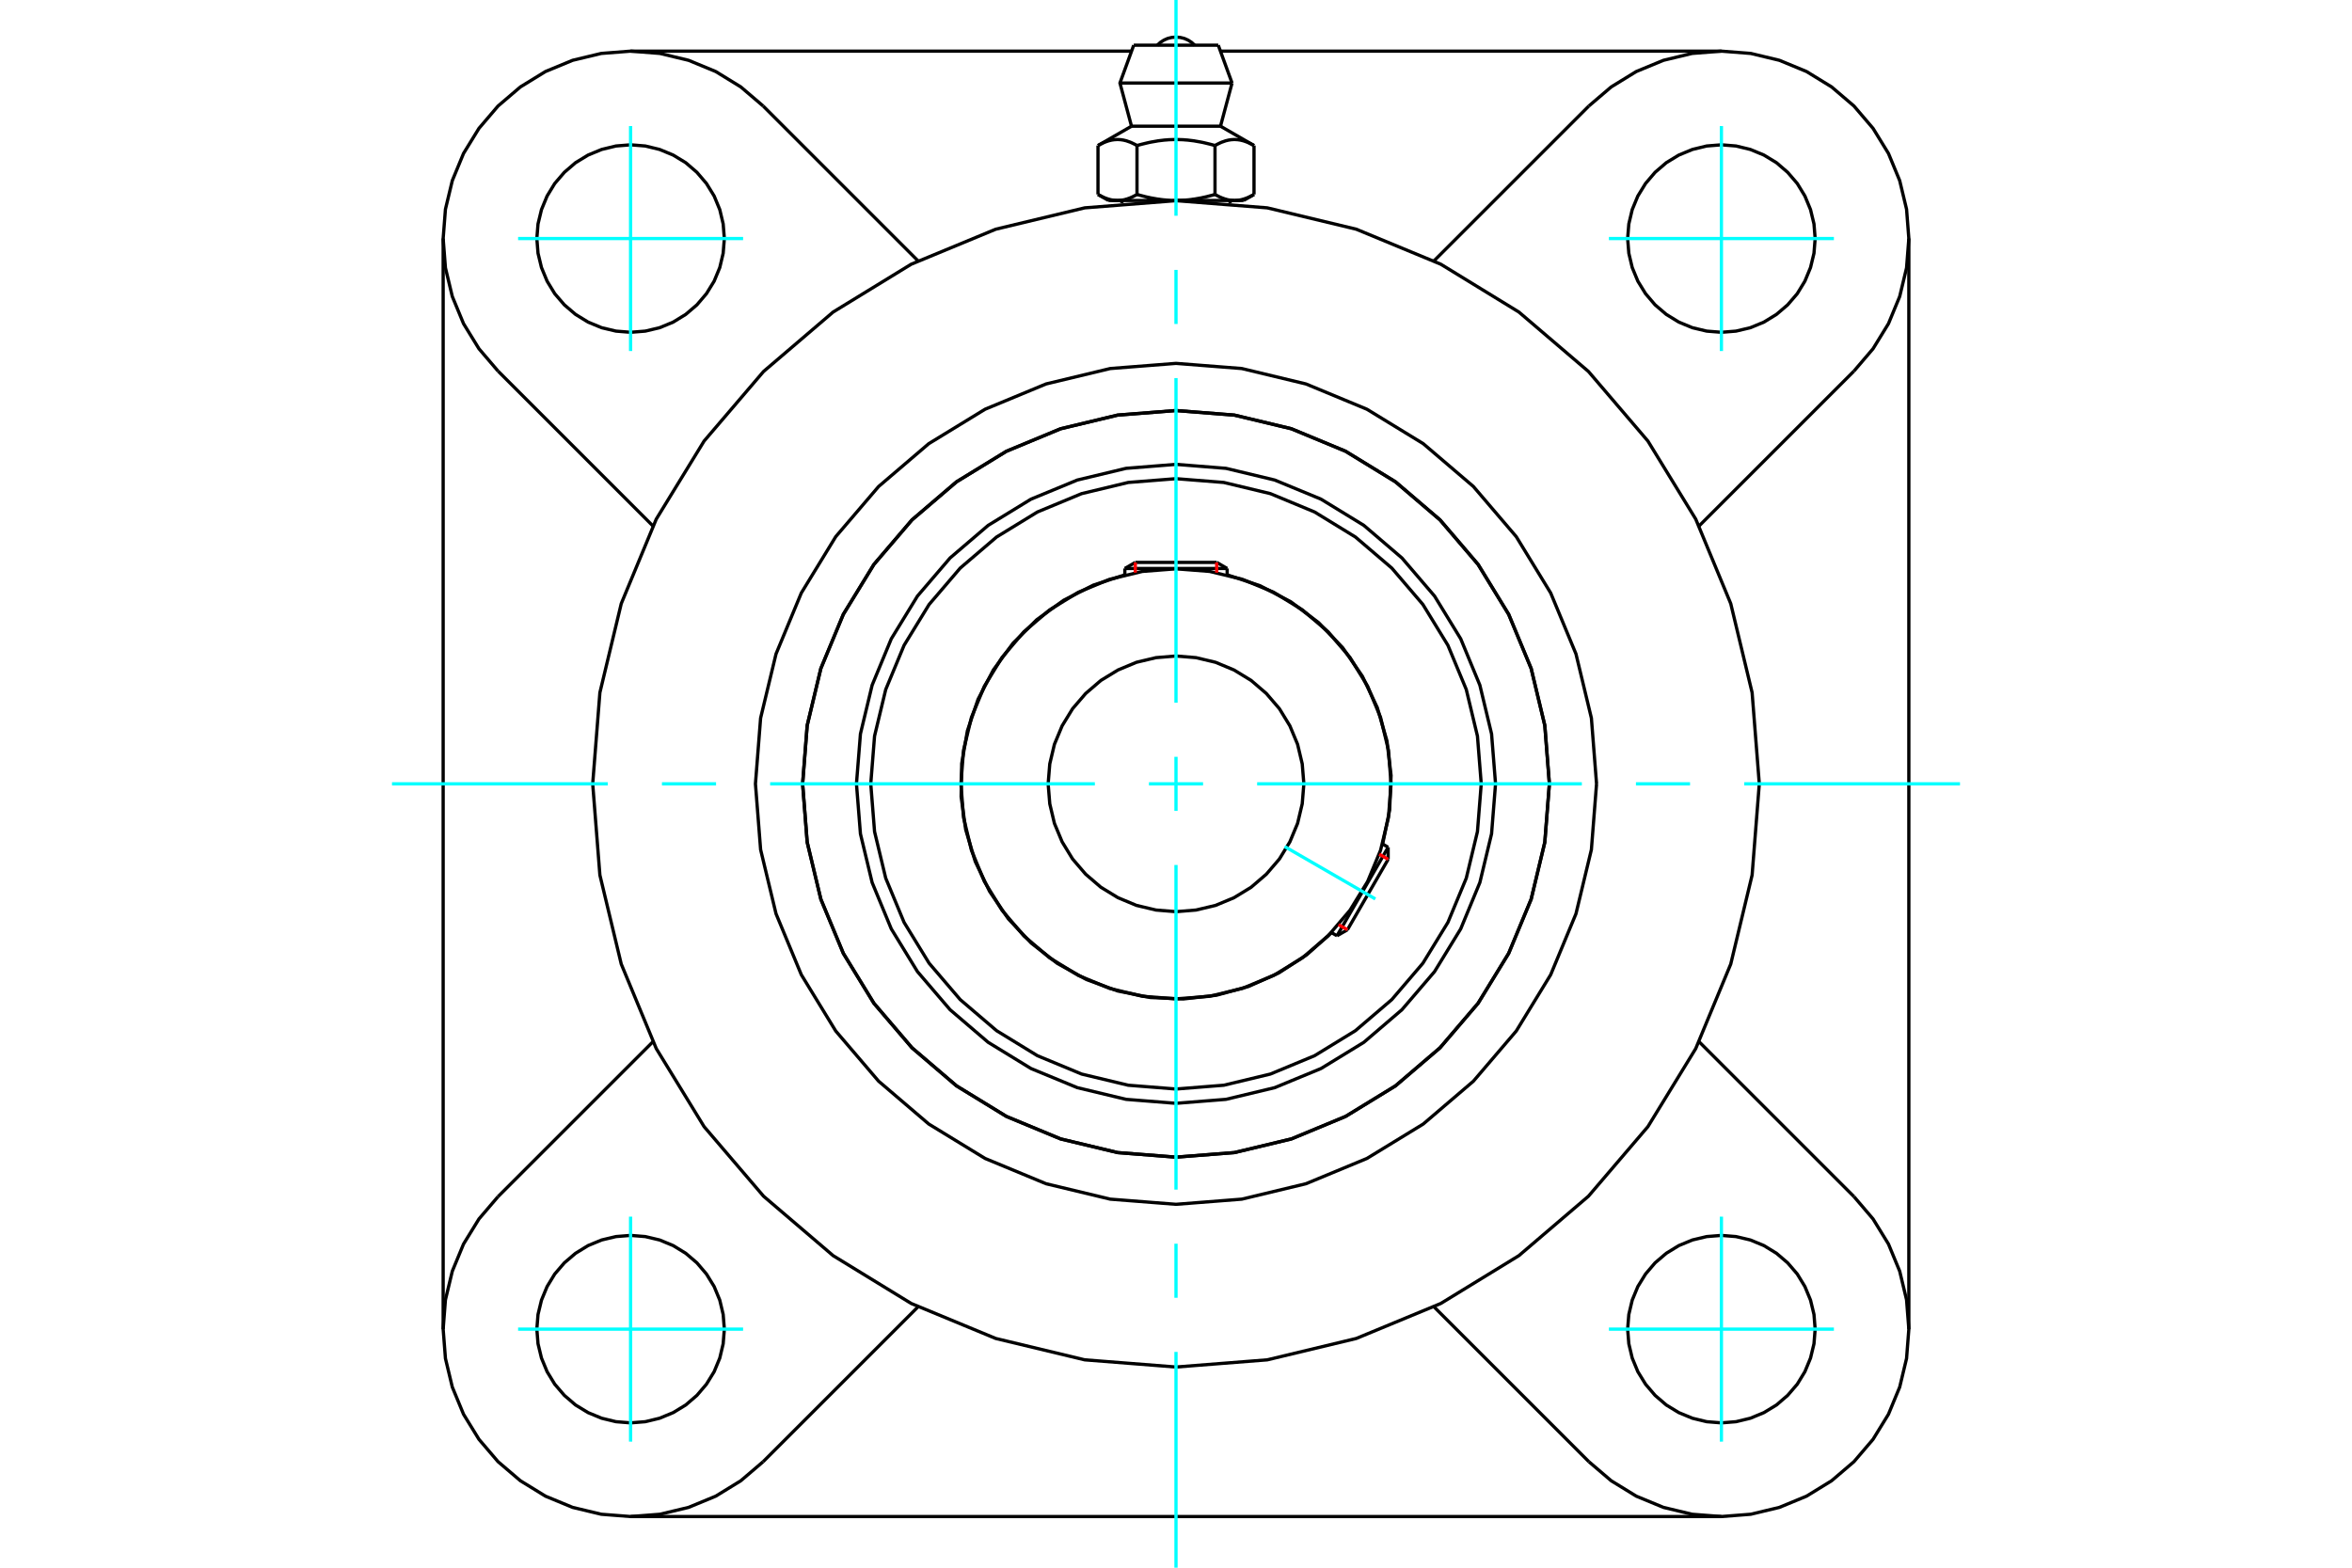 <?xml version="1.0" standalone="no"?>
<!DOCTYPE svg PUBLIC "-//W3C//DTD SVG 1.1//EN"
	"http://www.w3.org/Graphics/SVG/1.1/DTD/svg11.dtd">
<svg xmlns="http://www.w3.org/2000/svg" height="100%" width="100%" viewBox="0 0 36000 24000">
	<rect x="-1800" y="-1200" width="39600" height="26400" style="fill:#FFF"/>
	<g style="fill:none; fill-rule:evenodd" transform="matrix(1 0 0 1 0 0)">
		<g style="fill:none; stroke:#000; stroke-width:50; shape-rendering:geometricPrecision">
			<polyline points="22891,12000 22830,11235 22651,10489 22358,9780 21957,9125 21458,8542 20875,8043 20220,7642 19511,7349 18765,7170 18000,7109 17235,7170 16489,7349 15780,7642 15125,8043 14542,8542 14043,9125 13642,9780 13349,10489 13170,11235 13109,12000 13170,12765 13349,13511 13642,14220 14043,14875 14542,15458 15125,15957 15780,16358 16489,16651 17235,16830 18000,16891 18765,16830 19511,16651 20220,16358 20875,15957 21458,15458 21957,14875 22358,14220 22651,13511 22830,12765 22891,12000"/>
			<polyline points="23715,12000 23645,11106 23436,10234 23092,9405 22624,8641 22041,7959 21359,7376 20595,6908 19766,6564 18894,6355 18000,6285 17106,6355 16234,6564 15405,6908 14641,7376 13959,7959 13376,8641 12908,9405 12564,10234 12355,11106 12285,12000 12355,12894 12564,13766 12908,14595 13376,15359 13959,16041 14641,16624 15405,17092 16234,17436 17106,17645 18000,17715 18894,17645 19766,17436 20595,17092 21359,16624 22041,16041 22624,15359 23092,14595 23436,13766 23645,12894 23715,12000"/>
			<polyline points="21163,12922 21270,12402 21292,11871 21229,11343 21081,10833 20853,10353 20551,9915 20183,9532 19758,9213 19287,8967 18783,8800"/>
			<polyline points="17217,8800 16734,8958 16281,9189 15869,9487 15507,9845 15205,10255 14970,10706 14807,11188 14720,11689 14711,12197 14781,12701 14927,13189 15147,13647 15434,14067 15783,14437 16185,14750 16629,14996 17107,15171 17606,15271 18114,15293 18620,15236 19110,15102 19575,14894 20001,14617 20380,14278"/>
			<polyline points="22672,12000 22614,11269 22443,10556 22162,9879 21779,9254 21303,8697 20746,8221 20121,7838 19444,7557 18731,7386 18000,7328 17269,7386 16556,7557 15879,7838 15254,8221 14697,8697 14221,9254 13838,9879 13557,10556 13386,11269 13328,12000 13386,12731 13557,13444 13838,14121 14221,14746 14697,15303 15254,15779 15879,16162 16556,16443 17269,16614 18000,16672 18731,16614 19444,16443 20121,16162 20746,15779 21303,15303 21779,14746 22162,14121 22443,13444 22614,12731 22672,12000"/>
			<polyline points="21292,12000 21252,11485 21131,10983 20933,10505 20663,10065 20328,9672 19935,9337 19495,9067 19017,8869 18515,8748 18000,8708 17485,8748 16983,8869 16505,9067 16065,9337 15672,9672 15337,10065 15067,10505 14869,10983 14748,11485 14708,12000 14748,12515 14869,13017 15067,13495 15337,13935 15672,14328 16065,14663 16505,14933 16983,15131 17485,15252 18000,15292 18515,15252 19017,15131 19495,14933 19935,14663 20328,14328 20663,13935 20933,13495 21131,13017 21252,12515 21292,12000"/>
			<polyline points="19957,12000 19932,11694 19861,11395 19743,11112 19583,10850 19383,10617 19150,10417 18888,10257 18605,10139 18306,10068 18000,10043 17694,10068 17395,10139 17112,10257 16850,10417 16617,10617 16417,10850 16257,11112 16139,11395 16068,11694 16043,12000 16068,12306 16139,12605 16257,12888 16417,13150 16617,13383 16850,13583 17112,13743 17395,13861 17694,13932 18000,13957 18306,13932 18605,13861 18888,13743 19150,13583 19383,13383 19583,13150 19743,12888 19861,12605 19932,12306 19957,12000"/>
			<line x1="20464" y1="14326" x2="21247" y2="12971"/>
			<line x1="21247" y1="13156" x2="20624" y2="14234"/>
			<line x1="18783" y1="8703" x2="17217" y2="8703"/>
			<line x1="17377" y1="8610" x2="18623" y2="8610"/>
			<line x1="21247" y1="13156" x2="21247" y2="12971"/>
			<line x1="20464" y1="14326" x2="20624" y2="14234"/>
			<line x1="21247" y1="12971" x2="21161" y2="12921"/>
			<line x1="20378" y1="14277" x2="20464" y2="14326"/>
			<line x1="17377" y1="8610" x2="17217" y2="8703"/>
			<line x1="18783" y1="8703" x2="18623" y2="8610"/>
			<line x1="17217" y1="8703" x2="17217" y2="8802"/>
			<line x1="18783" y1="8802" x2="18783" y2="8703"/>
			<polyline points="26928,12000 26818,10603 26491,9241 25955,7947 25223,6752 24313,5687 23248,4777 22053,4045 20759,3509 19397,3182 18000,3072 16603,3182 15241,3509 13947,4045 12752,4777 11687,5687 10777,6752 10045,7947 9509,9241 9182,10603 9072,12000 9182,13397 9509,14759 10045,16053 10777,17248 11687,18313 12752,19223 13947,19955 15241,20491 16603,20818 18000,20928 19397,20818 20759,20491 22053,19955 23248,19223 24313,18313 25223,17248 25955,16053 26491,14759 26818,13397 26928,12000"/>
			<polyline points="23715,12000 23645,11106 23436,10234 23092,9405 22624,8641 22041,7959 21359,7376 20595,6908 19766,6564 18894,6355 18000,6285 17106,6355 16234,6564 15405,6908 14641,7376 13959,7959 13376,8641 12908,9405 12564,10234 12355,11106 12285,12000 12355,12894 12564,13766 12908,14595 13376,15359 13959,16041 14641,16624 15405,17092 16234,17436 17106,17645 18000,17715 18894,17645 19766,17436 20595,17092 21359,16624 22041,16041 22624,15359 23092,14595 23436,13766 23645,12894 23715,12000"/>
			<polyline points="24437,12000 24358,10993 24122,10011 23735,9078 23208,8216 22552,7448 21784,6792 20922,6265 19989,5878 19007,5642 18000,5563 16993,5642 16011,5878 15078,6265 14216,6792 13448,7448 12792,8216 12265,9078 11878,10011 11642,10993 11563,12000 11642,13007 11878,13989 12265,14922 12792,15784 13448,16552 14216,17208 15078,17735 16011,18122 16993,18358 18000,18437 19007,18358 19989,18122 20922,17735 21784,17208 22552,16552 23208,15784 23735,14922 24122,13989 24358,13007 24437,12000"/>
			<line x1="24319" y1="22377" x2="21949" y2="20007"/>
			<line x1="26348" y1="23217" x2="9652" y2="23217"/>
			<line x1="14051" y1="20007" x2="11681" y2="22377"/>
			<line x1="7623" y1="18319" x2="9993" y2="15949"/>
			<line x1="6783" y1="20348" x2="6783" y2="3652"/>
			<line x1="9993" y1="8051" x2="7623" y2="5681"/>
			<polyline points="11087,20348 11069,20123 11017,19904 10931,19696 10813,19504 10667,19333 10496,19187 10304,19069 10096,18983 9877,18931 9652,18913 9428,18931 9209,18983 9001,19069 8809,19187 8638,19333 8491,19504 8374,19696 8288,19904 8235,20123 8217,20348 8235,20572 8288,20791 8374,20999 8491,21191 8638,21362 8809,21509 9001,21626 9209,21712 9428,21765 9652,21783 9877,21765 10096,21712 10304,21626 10496,21509 10667,21362 10813,21191 10931,20999 11017,20791 11069,20572 11087,20348"/>
			<polyline points="7623,18319 7331,18661 7095,19045 6923,19461 6818,19899 6783,20348 6818,20797 6923,21235 7095,21651 7331,22035 7623,22377 7965,22669 8349,22905 8765,23077 9203,23182 9652,23217 10101,23182 10539,23077 10955,22905 11339,22669 11681,22377"/>
			<polyline points="11087,3652 11069,3428 11017,3209 10931,3001 10813,2809 10667,2638 10496,2491 10304,2374 10096,2288 9877,2235 9652,2217 9428,2235 9209,2288 9001,2374 8809,2491 8638,2638 8491,2809 8374,3001 8288,3209 8235,3428 8217,3652 8235,3877 8288,4096 8374,4304 8491,4496 8638,4667 8809,4813 9001,4931 9209,5017 9428,5069 9652,5087 9877,5069 10096,5017 10304,4931 10496,4813 10667,4667 10813,4496 10931,4304 11017,4096 11069,3877 11087,3652"/>
			<line x1="11681" y1="1623" x2="14051" y2="3993"/>
			<polyline points="11681,1623 11339,1331 10955,1095 10539,923 10101,818 9652,783 9203,818 8765,923 8349,1095 7965,1331 7623,1623 7331,1965 7095,2349 6923,2765 6818,3203 6783,3652 6818,4101 6923,4539 7095,4955 7331,5339 7623,5681"/>
			<line x1="28377" y1="5681" x2="26007" y2="8051"/>
			<polyline points="28377,5681 28669,5339 28905,4955 29077,4539 29182,4101 29217,3652 29182,3203 29077,2765 28905,2349 28669,1965 28377,1623 28035,1331 27651,1095 27235,923 26797,818 26348,783 25899,818 25461,923 25045,1095 24661,1331 24319,1623"/>
			<line x1="21949" y1="3993" x2="24319" y2="1623"/>
			<polyline points="27783,3652 27765,3428 27712,3209 27626,3001 27509,2809 27362,2638 27191,2491 26999,2374 26791,2288 26572,2235 26348,2217 26123,2235 25904,2288 25696,2374 25504,2491 25333,2638 25187,2809 25069,3001 24983,3209 24931,3428 24913,3652 24931,3877 24983,4096 25069,4304 25187,4496 25333,4667 25504,4813 25696,4931 25904,5017 26123,5069 26348,5087 26572,5069 26791,5017 26999,4931 27191,4813 27362,4667 27509,4496 27626,4304 27712,4096 27765,3877 27783,3652"/>
			<polyline points="27783,20348 27765,20123 27712,19904 27626,19696 27509,19504 27362,19333 27191,19187 26999,19069 26791,18983 26572,18931 26348,18913 26123,18931 25904,18983 25696,19069 25504,19187 25333,19333 25187,19504 25069,19696 24983,19904 24931,20123 24913,20348 24931,20572 24983,20791 25069,20999 25187,21191 25333,21362 25504,21509 25696,21626 25904,21712 26123,21765 26348,21783 26572,21765 26791,21712 26999,21626 27191,21509 27362,21362 27509,21191 27626,20999 27712,20791 27765,20572 27783,20348"/>
			<polyline points="24319,22377 24661,22669 25045,22905 25461,23077 25899,23182 26348,23217 26797,23182 27235,23077 27651,22905 28035,22669 28377,22377 28669,22035 28905,21651 29077,21235 29182,20797 29217,20348 29182,19899 29077,19461 28905,19045 28669,18661 28377,18319"/>
			<line x1="26007" y1="15949" x2="28377" y2="18319"/>
			<line x1="29217" y1="3652" x2="29217" y2="20348"/>
			<line x1="18680" y1="783" x2="26348" y2="783"/>
			<line x1="9652" y1="783" x2="17320" y2="783"/>
			<line x1="18647" y1="692" x2="17353" y2="692"/>
			<line x1="17142" y1="1271" x2="18858" y2="1271"/>
			<line x1="17319" y1="1932" x2="18681" y2="1932"/>
			<polyline points="17403,2228 17384,2217 17365,2207 17346,2198 17328,2189 17310,2181 17293,2174 17275,2168 17258,2162 17242,2156 17225,2152 17209,2148 17192,2144 17176,2142 17160,2139 17144,2138 17129,2137 17113,2136 17097,2136 17081,2137 17065,2138 17049,2139 17033,2142 17017,2144 17001,2148 16985,2152 16968,2156 16951,2162 16934,2168 16917,2174 16899,2181 16882,2189 16863,2198 16845,2207 16826,2217 16806,2228"/>
			<polyline points="18597,2228 18558,2217 18520,2207 18483,2198 18446,2189 18411,2181 18376,2174 18341,2168 18307,2162 18274,2156 18241,2152 18208,2148 18175,2144 18143,2142 18111,2139 18079,2138 18048,2137 18016,2136 17984,2136 17952,2137 17921,2138 17889,2139 17857,2142 17825,2144 17792,2148 17759,2152 17726,2156 17693,2162 17659,2168 17624,2174 17589,2181 17554,2189 17517,2198 17480,2207 17442,2217 17403,2228"/>
			<polyline points="19194,2228 19174,2217 19155,2207 19137,2198 19118,2189 19101,2181 19083,2174 19066,2168 19049,2162 19032,2156 19015,2152 18999,2148 18983,2144 18967,2142 18951,2139 18935,2138 18919,2137 18903,2136 18887,2136 18871,2137 18856,2138 18840,2139 18824,2142 18808,2144 18791,2148 18775,2152 18758,2156 18742,2162 18725,2168 18707,2174 18690,2181 18672,2189 18654,2198 18635,2207 18616,2217 18597,2228"/>
			<line x1="16806" y1="2977" x2="16806" y2="2228"/>
			<polyline points="16806,2977 16815,2982 16824,2987 16833,2992 16842,2996 16851,3001 16859,3005 16868,3010 16877,3014 16885,3018 16894,3021 16902,3025 16911,3029 16919,3032 16928,3035 16936,3038 16945,3041 16953,3044 16961,3047 16970,3049 16978,3051 16987,3054 16995,3056 17003,3058 17012,3060 17020,3061 17028,3063 17037,3064 17045,3065 17054,3066 17062,3067 17071,3068 17079,3068 17088,3069 17096,3069 17105,3069 17113,3069 17122,3069 17131,3068 17139,3068 17148,3067 17156,3066 17164,3065 17173,3064 17181,3063 17190,3061 17198,3060 17206,3058 17215,3056 17223,3054 17231,3051 17240,3049 17248,3047 17257,3044 17265,3041 17273,3038 17282,3035 17290,3032 17299,3029 17307,3025 17316,3021 17324,3018 17333,3014 17341,3010 17350,3005 17359,3001 17368,2996 17376,2992 17385,2987 17394,2982 17403,2977 17403,2228"/>
			<polyline points="17403,2977 17421,2982 17439,2987 17457,2992 17474,2996 17492,3001 17509,3005 17527,3010 17544,3014 17561,3018 17578,3021 17595,3025 17612,3029 17629,3032 17646,3035 17663,3038 17680,3041 17697,3044 17713,3047 17730,3049 17747,3051 17763,3054 17780,3056 17797,3058 17814,3060 17830,3061 17847,3063 17864,3064 17881,3065 17898,3066 17914,3067 17931,3068 17948,3068 17966,3069 17983,3069 18000,3069 17105,3069"/>
			<polyline points="18597,2977 18606,2982 18615,2987 18624,2992 18632,2996 18641,3001 18650,3005 18659,3010 18667,3014 18676,3018 18684,3021 18693,3025 18701,3029 18710,3032 18718,3035 18727,3038 18735,3041 18743,3044 18752,3047 18760,3049 18769,3051 18777,3054 18785,3056 18794,3058 18802,3060 18810,3061 18819,3063 18827,3064 18836,3065 18844,3066 18852,3067 18861,3068 18869,3068 18878,3069 18887,3069 18895,3069"/>
			<polyline points="18000,3069 18017,3069 18034,3069 18052,3068 18069,3068 18086,3067 18102,3066 18119,3065 18136,3064 18153,3063 18170,3061 18186,3060 18203,3058 18220,3056 18237,3054 18253,3051 18270,3049 18287,3047 18303,3044 18320,3041 18337,3038 18354,3035 18371,3032 18388,3029 18405,3025 18422,3021 18439,3018 18456,3014 18473,3010 18491,3005 18508,3001 18526,2996 18543,2992 18561,2987 18579,2982 18597,2977"/>
			<line x1="18895" y1="3069" x2="18000" y2="3069"/>
			<polyline points="18895,3069 18904,3069 18912,3069 18921,3068 18929,3068 18938,3067 18946,3066 18955,3065 18963,3064 18972,3063 18980,3061 18988,3060 18997,3058 19005,3056 19013,3054 19022,3051 19030,3049 19039,3047 19047,3044 19055,3041 19064,3038 19072,3035 19081,3032 19089,3029 19098,3025 19106,3021 19115,3018 19123,3014 19132,3010 19141,3005 19149,3001 19158,2996 19167,2992 19176,2987 19185,2982 19194,2977"/>
			<line x1="19034" y1="3069" x2="18895" y2="3069"/>
			<line x1="17105" y1="3069" x2="16966" y2="3069"/>
			<line x1="19194" y1="2977" x2="19194" y2="2228"/>
			<line x1="18597" y1="2977" x2="18597" y2="2228"/>
			<polyline points="18286,692 18239,649 18185,614 18126,588 18064,573 18000,568 17936,573 17874,588 17815,614 17761,649 17714,692"/>
			<line x1="18858" y1="1271" x2="18647" y2="692"/>
			<polyline points="17353,692 17142,1271 17319,1932"/>
			<line x1="18681" y1="1932" x2="18858" y2="1271"/>
			<line x1="17172" y1="3069" x2="17172" y2="3110"/>
			<line x1="18828" y1="3110" x2="18828" y2="3069"/>
			<line x1="17319" y1="1932" x2="16806" y2="2228"/>
			<line x1="19194" y1="2228" x2="18681" y2="1932"/>
			<line x1="19034" y1="3069" x2="19194" y2="2977"/>
			<line x1="16806" y1="2977" x2="16966" y2="3069"/>
		</g>
		<g style="fill:none; stroke:#0FF; stroke-width:50; shape-rendering:geometricPrecision">
			<line x1="18000" y1="24000" x2="18000" y2="20697"/>
			<line x1="18000" y1="19868" x2="18000" y2="19040"/>
			<line x1="18000" y1="18212" x2="18000" y2="13242"/>
			<line x1="18000" y1="12414" x2="18000" y2="11586"/>
			<line x1="18000" y1="10758" x2="18000" y2="5788"/>
			<line x1="18000" y1="4960" x2="18000" y2="4132"/>
			<line x1="18000" y1="3303" x2="18000" y2="0"/>
			<line x1="6000" y1="12000" x2="9303" y2="12000"/>
			<line x1="10132" y1="12000" x2="10960" y2="12000"/>
			<line x1="11788" y1="12000" x2="16758" y2="12000"/>
			<line x1="17586" y1="12000" x2="18414" y2="12000"/>
			<line x1="19242" y1="12000" x2="24212" y2="12000"/>
			<line x1="25040" y1="12000" x2="25868" y2="12000"/>
			<line x1="26697" y1="12000" x2="30000" y2="12000"/>
			<line x1="19663" y1="12960" x2="21051" y2="13762"/>
			<line x1="9652" y1="5374" x2="9652" y2="1930"/>
			<line x1="7930" y1="3652" x2="11374" y2="3652"/>
			<line x1="7930" y1="20348" x2="11374" y2="20348"/>
			<line x1="9652" y1="22070" x2="9652" y2="18626"/>
			<line x1="26348" y1="22070" x2="26348" y2="18626"/>
			<line x1="24626" y1="20348" x2="28070" y2="20348"/>
			<line x1="24626" y1="3652" x2="28070" y2="3652"/>
			<line x1="26348" y1="5374" x2="26348" y2="1930"/>
		</g>
		<g style="fill:none; stroke:#F00; stroke-width:50; shape-rendering:geometricPrecision">
			<line x1="21247" y1="13156" x2="21111" y2="13077"/>
			<line x1="20488" y1="14156" x2="20624" y2="14234"/>
		</g>
		<g style="fill:none; stroke:#F00; stroke-width:50; shape-rendering:geometricPrecision">
			<line x1="17377" y1="8610" x2="17377" y2="8767"/>
			<line x1="18623" y1="8767" x2="18623" y2="8610"/>
		</g>
	</g>
</svg>
